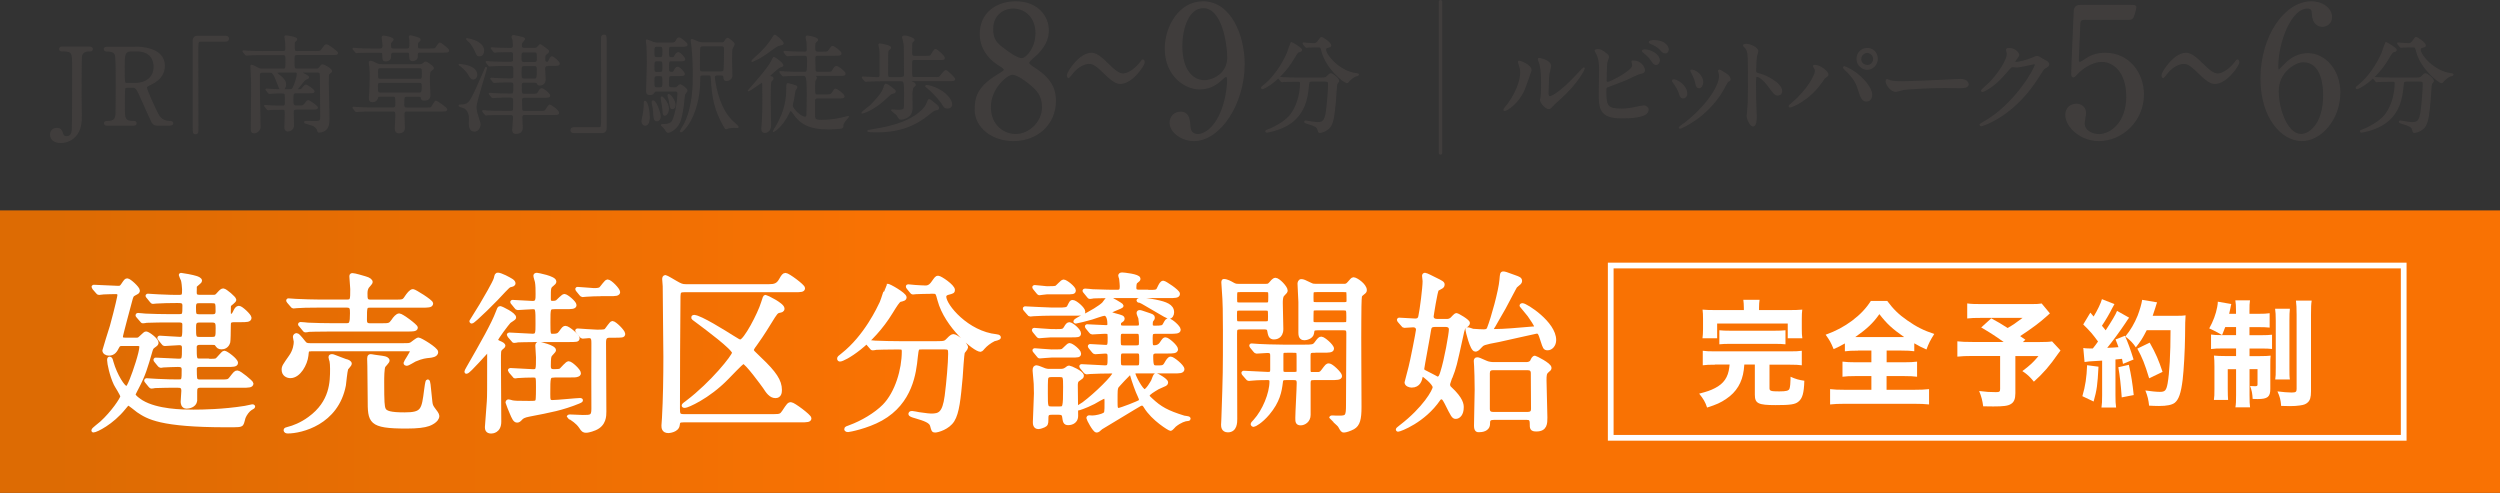 <?xml version="1.0" encoding="UTF-8"?><svg id="_レイヤー_2" xmlns="http://www.w3.org/2000/svg" width="375.39" height="74.01" xmlns:xlink="http://www.w3.org/1999/xlink" viewBox="0 0 375.39 74.01"><rect x="0" y="0" width="375.39" height="74.01" fill="#333333" stroke="none"/><defs><style>.cls-1{fill:url(#_名称未設定グラデーション_13);}.cls-2,.cls-3{fill:#fff;}.cls-4{stroke-miterlimit:10;stroke-width:.86px;}.cls-4,.cls-5{fill:none;}.cls-4,.cls-3{stroke:#fff;}.cls-5{stroke-width:.5px;}.cls-5,.cls-6{stroke:#403d3c;}.cls-5,.cls-6,.cls-3{stroke-linecap:round;stroke-linejoin:round;}.cls-6{fill:#403d3c;stroke-width:.19px;}.cls-3{stroke-width:.54px;}</style><linearGradient id="_名称未設定グラデーション_13" x1="0" y1="52.8" x2="375.39" y2="52.8" gradientUnits="userSpaceOnUse"><stop offset=".02" stop-color="#dd6b03"/><stop offset=".36" stop-color="#f97203"/><stop offset=".68" stop-color="#f97203"/><stop offset="1" stop-color="#f97203"/></linearGradient></defs><g id="_レイヤー_5"><rect class="cls-1" y="31.59" width="375.39" height="42.42"/></g><g id="_レイヤー_1-2"><path class="cls-6" d="M13.45,7.1c.16,0,.39,0,.39.27,0,.26-.22.26-.47.26-.2,0-1.03,0-1.16.83-.05.27-.05,5.15-.05,6.06,0,.4.03,2.35.03,2.8,0,.96-.02,2.22-.96,3.18-.58.59-1.35.88-2.1.88-.85,0-1.52-.38-1.52-1.15,0-.4.2-.93.92-.93.58,0,.67.26.89.86.11.29.27.38.56.38.72,0,.83-.58.89-.96.06-.48.06-8.27.06-9.48,0-2.25,0-2.48-1.65-2.48-.06,0-.31,0-.31-.26,0-.27.23-.27.39-.27h4.06Z"/><path class="cls-6" d="M20.33,7.1c.75,0,4.33.08,4.33,2.77,0,1.63-1.21,2.37-2.08,2.8-.55.27-.61.3-.61.48,0,.38,1.32,3.21,1.63,3.82.22.43.64,1.28,1.85,1.28.16,0,.47,0,.47.26,0,.22-.31.26-.39.26h-1.96c-.16,0-.47,0-.74-.46-.09-.16-1.21-2.64-1.38-3.04-.86-1.94-.97-2.19-1.52-2.19h-.86c-.11,0-.31.06-.36.19-.06.16-.06,2.27-.06,2.64,0,1.93,0,2.35,1.44,2.35.11,0,.33,0,.33.26s-.28.26-.45.26h-3.87c-.16,0-.39-.03-.39-.26,0-.26.22-.26.44-.26,1.08,0,1.24-.51,1.29-1.1.03-.54.03-4.94.03-5.69,0-.59,0-2.83-.13-3.23-.2-.59-.88-.59-1.24-.59-.09,0-.42,0-.42-.29,0-.24.28-.24.47-.24h4.2ZM19.76,7.62c-1.13,0-1.13.72-1.13,2.37,0,2.51,0,2.56.42,2.56h1.27c1.54,0,2.84-.86,2.84-2.53,0-1.12-.6-2.4-2.63-2.4h-.77Z"/><path class="cls-6" d="M33.85,5.47c.3,0,.44.1.44.34s-.13.35-.44.35h-3.75c-.42,0-.42.1-.42,2.02,0,1.79.02,9.74.02,11.37,0,.37-.08.51-.33.51-.34,0-.34-.11-.34-1.06V6.12c0-.45.25-.66.67-.66h4.15Z"/><path class="cls-6" d="M41.87,10.82c-.22,0-.36,0-.36.08s.12.18.27.29c1.08.83,1.08,1.2,1.08,1.5,0,.46-.25.8-.49.8-.31,0-.39-.26-.64-.91-.66-1.76-.8-1.76-1.3-1.76h-1c-.47,0-.5.22-.5.53v1.98c0,.82.11,5.34.11,5.74,0,.51-.53.86-.88.86-.41,0-.41-.35-.41-.54,0-.9.05-4.86.05-5.68,0-1.63,0-1.82-.08-3.18,0-.1-.03-.48-.03-.56,0-.06,0-.16.06-.16.16,0,.71.29,1,.45.25.14.42.14.67.14h3.07c.47,0,.47-.13.47-1.23,0-.72,0-.99-.44-.99h-3.2c-1.38,0-1.83.03-1.99.05-.05,0-.28.03-.33.03s-.08-.03-.14-.1l-.3-.37c-.06-.06-.06-.08-.06-.11,0-.02.02-.03.05-.03.11,0,.6.06.69.06.77.05,1.43.05,2.16.05h3.09c.45,0,.45-.32.45-.45,0-.29,0-.67-.03-.94-.02-.14-.11-.75-.11-.86,0-.1.09-.1.16-.1.02,0,1.57.18,1.57.46,0,.11-.05.16-.2.3-.16.14-.17.19-.17.42,0,1.06,0,1.17.45,1.17h2.73c.71,0,.78,0,.97-.27.49-.66.53-.74.71-.74.3,0,1.65,1.06,1.65,1.2,0,.22-.31.22-.85.22h-5.2c-.49,0-.49.19-.49.94,0,1.15,0,1.28.47,1.28h2.93c.23,0,.31-.03.45-.21.3-.38.33-.43.45-.43.22,0,1.33.62,1.33.91,0,.14-.05.18-.28.34-.16.1-.19.24-.19.53,0,.14-.02.82-.02.96.02.85.11,4.61.11,5.37,0,.67-.08,1.31-.56,1.66-.25.18-.64.3-.88.3-.16,0-.17-.02-.25-.32-.06-.27-.5-.62-.66-.67-.09-.02-1.16-.35-1.18-.37-.09-.03-.09-.11-.09-.13,0-.06.08-.08.14-.08.25,0,1.39.03,1.61.02.5-.03.67-.08.67-.75,0-.9-.05-4.89-.05-5.71,0-.86,0-1.01-.49-1.01h-2.08c-.11,0-.23,0-.23.08,0,.1.49.35.63.42.31.16.34.22.34.3,0,.13-.05.14-.39.3-.22.11-.3.21-1.05,1.17-.2.26-.24.29-.24.35,0,.03.03.08.14.08.42,0,.49-.05.56-.13.09-.08.47-.58.58-.58.2,0,1.24.72,1.24.91,0,.22-.31.22-.85.22h-1.86c-.47,0-.47.29-.47.9,0,1.01,0,1.14.77,1.12.71,0,.78,0,1-.26.38-.48.41-.54.55-.54.2,0,1.36.83,1.36,1.01,0,.22-.31.22-.85.22h-2.29c-.17,0-.5,0-.5.42,0,.32.05,1.76.05,2.05,0,.59-.52.82-.85.82-.06,0-.41-.02-.41-.54,0-.21.06-1.65.06-1.95,0-.64,0-.78-.44-.78-1.08,0-1.57.03-1.69.03-.06,0-.44.05-.47.05-.05,0-.08-.03-.14-.11l-.3-.37c-.06-.06-.06-.08-.06-.1,0-.03.02-.03.05-.03.11,0,.6.05.71.05.61.03,1.33.05,1.94.05.42,0,.42-.1.42-1.09,0-.93-.02-.93-.75-.93-.52,0-1.19.02-1.43.05-.05,0-.2.03-.24.03-.05,0-.08-.05-.14-.11l-.3-.37s-.06-.08-.06-.1c0-.03.02-.05.05-.05.11,0,.6.06.69.06.77.05,1.43.05,2.15.05h.6c.49,0,.52-.08.83-.85.16-.4.39-1.22.39-1.58,0-.27-.19-.27-.42-.27h-2.4Z"/><path class="cls-6" d="M57.09,14.42c-.34,0-.38.11-.45.35-.11.32-.38.48-.69.48-.38,0-.47-.16-.47-.62,0-.08.05-.46.05-.56.03-.38.08-1.85.08-2.77,0-.29,0-.74-.06-1.25-.02-.08-.08-.5-.08-.59,0-.14,0-.24.17-.24.2,0,.58.19.88.34.33.18.61.18.83.18h5.63c.24,0,.36-.02.58-.19.16-.14.28-.22.39-.22.06,0,1.1.61,1.1.9,0,.13-.05.14-.33.35-.2.14-.27.26-.27,1.63,0,.32.09,2.03.09,2.05,0,.75-.58.75-.86.75-.33,0-.34-.1-.39-.32-.05-.26-.36-.26-.44-.26h-1.74c-.5,0-.5.13-.5,1.25,0,.26,0,.56.45.56h2.98c.58,0,.69-.03.78-.13.11-.13.49-.91.66-.91.08,0,1.58.99,1.58,1.23,0,.22-.31.22-.85.22h-5.12c-.44,0-.45.19-.45.56,0,.32.06,2.03.06,2.05,0,.67-.74.67-.77.67-.56,0-.56-.48-.56-.66,0-.26.09-1.54.09-1.82,0-.62,0-.8-.45-.8h-3.18c-.38,0-1.44,0-1.99.05-.05,0-.27.03-.33.03-.05,0-.08-.03-.14-.1l-.3-.37q-.06-.08-.06-.11s.03-.03.05-.03c.11,0,.58.05.69.05.45.03,1.27.06,2.16.06h3.1c.45,0,.45-.24.45-.64,0-1.06,0-1.17-.45-1.17h-1.91ZM55.84,7.82c-1.38,0-1.83.03-1.97.03-.06.02-.3.05-.34.05s-.08-.05-.13-.11l-.31-.37c-.06-.06-.06-.08-.06-.1,0-.03.02-.05.05-.05.11,0,.6.06.71.06.77.05,1.41.05,2.15.05h1.07c.34,0,.53-.08.53-.59,0-.18-.14-1.09-.14-1.17,0-.18.17-.18.23-.18.09,0,1.38.22,1.38.51,0,.08-.3.38-.34.45-.08.13-.06.32-.06.37,0,.61.19.61.56.61h1.91c.49,0,.49-.24.49-.8,0-.46,0-.58-.02-.66,0-.03-.06-.35-.06-.37,0-.11.05-.16.16-.16.09,0,1,.27,1.14.32.09.03.27.1.27.26,0,.11-.05.14-.24.32-.14.13-.16.19-.16.53,0,.37.02.56.45.56h1.4c.64,0,.77-.02.83-.05.16-.1.56-.86.72-.86.09,0,1.29.91,1.29,1.1,0,.24-.31.24-.85.24h-3.37c-.25,0-.49,0-.49.37,0,.21,0,.51-.06.59-.11.18-.39.32-.63.32-.36,0-.41-.27-.41-.59,0-.61,0-.69-.47-.69h-1.9c-.22,0-.53,0-.53.42q0,.53-.11.64c-.16.16-.36.26-.58.26-.44,0-.44-.26-.44-.51,0-.69,0-.8-.5-.8h-1.16ZM62.9,14c.5,0,.52-.19.52-1.12,0-.38-.09-.54-.5-.54h-5.78c-.41,0-.5.16-.5.54,0,.93.02,1.12.52,1.12h5.75ZM57.14,10.15c-.47,0-.47.18-.47.8,0,.83,0,.98.47.98h5.83c.47,0,.47-.18.47-.8,0-.83,0-.98-.47-.98h-5.83Z"/><path class="cls-6" d="M71.05,11.85c-.25,0-.41-.24-.61-.59-.31-.51-.69-.93-1.19-1.33-.05-.03-.3-.19-.3-.21,0-.03.03-.03.05-.03.03,0,.49.06.58.08,1.41.21,1.99.82,1.99,1.44s-.5.64-.52.64ZM71.23,19.67c-.74,0-.74-.9-.74-1.1,0-.13.02-.7.02-.83,0-1.15-.72-1.52-.81-1.57-.11-.06-.74-.19-.74-.3,0-.08.08-.08.13-.08,1.22,0,1.44-.24,2.48-2.53,1.08-2.4,1.1-2.48,1.32-2.99.05-.13.06-.13.09-.13.06,0,.06.05.06.06,0,.22-1.58,5.07-1.58,5.82,0,.14.02.62.16,1.07.45,1.44.45,1.46.45,1.6,0,.37-.27.98-.83.98ZM72.01,8.36c-.33,0-.36-.1-.61-.67-.12-.27-.49-1.06-1.05-1.55-.05-.05-.28-.24-.28-.27,0-.05.05-.05.06-.05,0,0,.28.05.45.1.94.22,2.01.72,2.02,1.69,0,.14-.05.75-.6.75ZM82.26,9.83c-.16,0-.5,0-.5.45,0,.22.08,1.39.08,1.65,0,.56-.39.82-.8.82-.23,0-.27-.08-.36-.27-.08-.16-.28-.16-.41-.16h-1.57c-.16,0-.45,0-.45.46,0,1.25,0,1.39.49,1.39h1.25c.6,0,.67,0,.86-.3.23-.42.33-.53.49-.53.25,0,1.18.74,1.18,1.02,0,.22-.3.22-.83.22h-2.93c-.12,0-.47,0-.47.43,0,.13.03,1.09.03,1.28,0,.46.25.46.5.46h2.44c.36,0,.5,0,.67-.18.11-.1.45-.77.6-.77.19,0,1.33.8,1.33,1.15,0,.22-.3.22-.85.22h-4.22c-.42,0-.45.27-.45.48s.06,1.22.06,1.46c0,.26,0,.9-.91.9-.44,0-.49-.26-.49-.54,0-.11.13-1.5.13-1.79,0-.18,0-.5-.45-.5h-1.39c-.38,0-1.43,0-1.97.03-.05.02-.28.05-.33.05-.06,0-.08-.05-.14-.11l-.3-.37q-.08-.08-.08-.1s.05-.05.06-.05c.09,0,.58.05.69.06.45.02,1.25.05,2.15.05h1.32c.11,0,.34,0,.44-.24.02-.1.02-1.31.02-1.49,0-.24-.13-.45-.42-.45h-.44c-.38,0-1.43,0-1.97.05-.05,0-.28.03-.33.03-.06,0-.09-.03-.14-.1l-.31-.37q-.06-.08-.06-.11s.03-.03.06-.03c.09,0,.58.05.69.05.44.03,1.25.06,2.15.06h.36c.44,0,.44-.08.44-1.39,0-.13,0-.46-.42-.46-.75,0-1.47,0-2.1.03-.05.02-.42.05-.45.05-.05,0-.08-.03-.14-.1l-.3-.37q-.06-.08-.06-.11s.03-.03.05-.03c.09,0,.58.05.69.05.45.03,1.27.06,2.15.06.24,0,.5,0,.58-.27v-1.33c0-.21-.08-.46-.47-.46h-.88c-.38,0-1.44,0-1.99.05-.05,0-.27.03-.33.03-.05,0-.08-.03-.14-.11l-.3-.37q-.06-.08-.06-.1s.03-.05.05-.05c.11,0,.58.06.69.06.45.02,1.27.05,2.16.05h.78c.39,0,.44-.24.44-.27v-.91c0-.11,0-.45-.42-.45-.6,0-1.35,0-1.97.03-.06,0-.42.05-.45.05-.06,0-.09-.03-.14-.11l-.3-.37q-.08-.08-.08-.1s.03-.05.06-.05c.08,0,.47.05.56.05.53.03,1.54.06,2.05.06.39,0,.67,0,.67-.45,0-.11-.03-.66-.05-.8,0-.06-.16-.42-.16-.5,0-.03.02-.19.22-.19.14,0,1.22.26,1.33.29.28.08.3.16.3.22,0,.05-.2.3-.28.38-.19.22-.2.26-.2.61,0,.14,0,.43.49.43h1.47c.23,0,.42-.06.6-.29.09-.11.22-.27.28-.27.08,0,.53.34.89.61.31.22.34.26.34.37,0,.16-.14.26-.34.4-.16.11-.22.14-.22.93,0,.14.14.34.34.34.14,0,.24-.06.36-.32.22-.48.33-.51.41-.51.2,0,1.07.74,1.07,1.02,0,.22-.3.22-.83.22h-.83ZM78.7,7.77c-.49,0-.49.26-.49.82s0,.82.49.82h1.52c.49,0,.49-.26.49-.82s0-.82-.49-.82h-1.52ZM78.69,9.83c-.45,0-.47.21-.47,1.02s.02,1.04.47,1.04h1.52c.44,0,.49-.13.49-1.36,0-.45,0-.7-.45-.7h-1.55Z"/><path class="cls-6" d="M86.19,19.89c-.3,0-.44-.1-.44-.34s.13-.35.44-.35h3.75c.42,0,.42-.1.42-2.02,0-1.79-.02-9.74-.02-11.37,0-.37.08-.51.33-.51.33,0,.33.11.33,1.06v12.87c0,.45-.23.66-.66.66h-4.15Z"/><path class="cls-6" d="M97.48,17.39c0,.34,0,1.39-.6,1.39-.27,0-.47-.26-.47-.58,0-.14.16-.83.17-.9.09-.45.17-1.01.17-1.36,0-.67,0-.72.09-.72.02,0,.06.02.09.03.23.14.53,1.2.53,2.13ZM101.17,13.21c.36,0,.39,0,.56-.16.2-.19.31-.3.41-.3.17,0,.99.58.99.85,0,.1-.03.13-.3.48-.05.06-.09.18-.12.54-.02.21-.13,1.81-.52,3.25-.38,1.41-1.55,1.97-1.86,1.97-.14,0-.2-.03-.42-.42-.09-.14-.24-.3-.31-.37-.03-.03-.27-.21-.27-.27s.17-.06.31-.06c1.1,0,1.32-.46,1.4-.64.49-1.02.78-3.26.78-4.05,0-.38-.27-.38-.49-.38h-2.76c-.13,0-.25.03-.33.14-.22.3-.27.38-.64.38s-.49-.13-.49-.5c0-.26.11-3.61.11-4.16,0-.62-.02-2.08-.06-2.65-.02-.1-.09-.64-.09-.75,0-.06,0-.1.05-.1.08,0,.8.3.96.37.22.08.44.11.67.11h1.75c.64,0,.83,0,.99-.27.22-.4.3-.51.5-.51.17,0,1.16.75,1.16.99,0,.22-.33.22-.85.22h-1.46c-.49,0-.49.11-.49.96,0,.56.03.8.44.8.33,0,.42,0,.55-.26.11-.19.28-.51.52-.51.22,0,.94.77.94.98,0,.22-.27.22-.72.22h-1.27c-.45,0-.45.08-.45,1.34,0,.43.35.43.45.43.24,0,.33,0,.45-.26.08-.18.23-.51.49-.51s.99.77.99.99-.31.22-.83.22h-1.07c-.49,0-.49.13-.49,1.42,0,.42.24.45.47.45h.34ZM99.11,17.46c0,.51-.27.67-.45.67-.39,0-.45-.42-.47-1.01-.02-.45-.08-.93-.19-1.42-.03-.11-.05-.27-.05-.38,0-.14.06-.18.16-.14.45.18,1,1.77,1,2.29ZM99.11,8.68c.45,0,.45-.26.45-.86,0-.69,0-.9-.47-.9h-.45c-.47,0-.47.22-.47.88s0,.88.47.88h.47ZM99.11,10.9c.45,0,.45-.24.45-.88,0-.69,0-.91-.45-.91h-.47c-.47,0-.47.22-.47.91,0,.64,0,.88.45.88h.49ZM99.06,13.21c.5,0,.5-.21.5-.93s0-.94-.45-.94h-.44c-.5,0-.5.21-.5.93s0,.94.49.94h.41ZM99.83,17.28c-.23,0-.23-.21-.27-.8-.02-.29-.08-.74-.17-1.15-.03-.11-.09-.51-.09-.58,0-.08,0-.18.06-.18.16,0,.99.91.99,1.74,0,.66-.34.96-.52.96ZM101.35,15.76c0,.29-.14.53-.36.53-.28,0-.3-.1-.44-1.04-.03-.22-.09-.46-.2-.74-.02-.06-.03-.11-.03-.18,0-.08.03-.13.11-.11.23.03.92.88.92,1.54ZM108.37,6.46c.24,0,.33-.05.42-.18.22-.34.34-.51.47-.51.14,0,.96.66.96.86,0,.11-.3.61-.34.74-.05.19-.05,1.58-.05,1.87,0,.3.05,1.79.05,2.13,0,.42-.42.7-.78.7-.33,0-.34-.16-.39-.51-.02-.19-.03-.32-.42-.32h-.61c-.11,0-.44,0-.44.4,0,.08.02.16.03.26.22,1.47.78,4.38,2.59,6.22.16.14.96.86.96.93s-.09.08-.16.08-.31-.03-.38-.03c-.16,0-.52.02-.86.08-.06.02-.36.14-.39.14-.08,0-.17-.18-.22-.24-1.52-2.59-1.82-4.56-1.97-7.18-.05-.64-.08-.66-.45-.66h-.88c-.47,0-.47.1-.47.98,0,2.16-.61,4.86-1.85,6.6-.12.19-.75.96-.92.96-.06,0-.09-.05-.09-.08,0-.06.49-.85.58-1.01,1.36-2.61,1.36-6.03,1.36-7.28,0-.83-.02-3.09-.22-4.64-.02-.1-.09-.54-.09-.66,0-.05,0-.16.06-.16.16,0,.85.34.96.37.09.03.34.13.64.13h2.93ZM105.44,6.87c-.17,0-.34.13-.38.24-.06.18-.06,2.83-.06,3.15s.03.56.47.56h2.82c.11,0,.31,0,.41-.18.11-.18.11-2.91.11-3.17,0-.45-.06-.61-.49-.61h-2.88Z"/><path class="cls-6" d="M114.53,12.5s-.02-.19-.11-.19c-.05,0-1.9,1.31-2.02,1.31-.02,0-.03-.02-.03-.03s.63-.69.71-.78c.2-.22,2.38-2.67,2.88-3.76.09-.19.19-.42.25-.42.05,0,1.32.8,1.32,1.2,0,.08-.05.1-.42.22-.2.06-1.55,1.22-1.55,1.34,0,.08.06.11.13.13.27.06.36.1.36.27,0,.03,0,.08-.03.11-.03.06-.27.3-.3.37-.08.18-.09,1.94-.09,2.29-.02.61.06,3.6.06,4.27,0,.91-.69,1.04-.83,1.04-.45,0-.45-.42-.45-.56,0-.13.06-.94.08-1.07.08-1.2.08-1.82.08-3.57,0-1.01-.02-1.97-.02-2.17ZM117.57,6.52c0,.13-.06.14-.5.24-.25.05-.47.16-.8.4-1.54,1.12-2.01,1.46-3.1,1.95-.17.08-.19.1-.22.1-.02,0-.05,0-.05-.05s.92-.88,1.07-1.01c.86-.83,1.55-1.6,2.12-2.56.13-.21.16-.27.25-.27.19,0,1.24.94,1.24,1.2ZM119.92,11.3c-.36,0-1.43,0-1.97.05-.06,0-.28.03-.34.03-.05,0-.08-.03-.13-.1l-.31-.37q-.06-.08-.06-.11s.02-.03.06-.03c.11,0,.6.05.69.05.72.03,1.41.06,2.15.06h.8c.42,0,.47-.08.47-1.76,0-.83-.08-.85-.74-.85-.36,0-1.43,0-1.97.05-.06,0-.28.03-.33.03-.06,0-.09-.03-.14-.1l-.31-.37c-.05-.08-.06-.08-.06-.11,0-.02.02-.03.06-.03.06,0,.83.06.99.06,1.14.05,1.18.05,2.01.05.14,0,.45,0,.45-.43,0-.35-.05-1.06-.06-1.23-.02-.1-.12-.5-.12-.58,0-.14.09-.18.2-.18.02,0,1.49.22,1.49.56,0,.08-.02.1-.3.34-.09.08-.13.19-.13.72s0,.8.52.8h.67c.72,0,.81,0,1.03-.35.31-.46.34-.51.49-.51.19,0,1.24.75,1.24,1.04,0,.24-.3.24-.85.24h-2.59c-.42,0-.5.13-.5.64,0,.19.03,1.06.03,1.23,0,.51,0,.74.5.74h1.24c.72,0,.8,0,.97-.32.25-.43.36-.56.52-.56.25,0,1.29.78,1.29,1.06,0,.24-.28.24-.83.24h-3.67c-.09,0-.14,0-.14.06,0,.05.05.08.14.11.06.03.19.11.19.22,0,.08-.17.34-.19.38-.05.14-.08.27-.08.78,0,1.39,0,1.42.47,1.42h1.21c.72,0,.8,0,1.03-.35.3-.46.33-.51.47-.51.19,0,1.24.77,1.24,1.06,0,.22-.28.22-.85.22h-3.09c-.45,0-.49.21-.49.53v2.09c0,.61.14.78,1,.78,1.66,0,2.82-.27,3.45-.43.09-.02.56-.16.6-.16.02,0,.05,0,.05.03s-.24.27-.28.32c-.53.61-.56.83-.56.98,0,.18,0,.29-.17.37-.2.06-1.3.14-1.93.14-2.98,0-4.29-.8-5.39-2.46-.06-.08-.22-.3-.33-.3-.09,0-.17.1-.3.37-.64,1.31-1.24,1.92-1.49,2.17-.31.3-.74.62-.78.62-.02,0-.02-.02-.02-.03,0-.05.34-.58.41-.69.74-1.3,1.61-3.07,1.61-5.61,0-.78,0-.83.17-.83.02,0,.56.14.74.19.52.16.56.18.56.32,0,.1-.25.42-.27.48-.06.19-.17,1.06-.2,1.23-.03.13-.22.94-.22,1.01,0,.59,1.33,1.81,1.93,1.81.09,0,.27-.02.31-.3.02-.14.06-2.81.06-3.02,0-.59,0-2.21-.14-2.64-.13-.37-.3-.37-.55-.37h-.63Z"/><path class="cls-6" d="M134.4,13.73c0,.13-.06.19-.33.24-.28.05-.45.22-.64.4-.91.86-1.88,1.73-3.27,2.35-.11.05-.61.24-.67.24-.03,0-.06,0-.06-.03,0-.08,1.21-.98,1.35-1.12,1.46-1.55,1.77-1.97,2.07-2.97.02-.03.08-.19.17-.19.05,0,.3.11.72.43.61.45.67.51.67.66ZM135.37,11.64c.42,0,.47-.18.47-.51,0-.9-.02-1.82-.02-2.73,0-.99,0-1.58-.09-2.06-.02-.13-.19-.69-.19-.75,0-.14.2-.16.27-.16.5,0,1.43.34,1.43.58,0,.06-.28.3-.31.37-.06.14-.06.29-.06,1.54,0,.29,0,.56.49.56h1.63c.6,0,.71-.03.8-.14.09-.11.5-.9.67-.9.22,0,1.32.99,1.32,1.26,0,.21-.09.21-.85.21h-3.57c-.49,0-.49.26-.49.5v1.73c0,.51.17.53.5.53h2.87c.19,0,.69,0,.81-.06.17-.1.74-.99.96-.99.23,0,1.32,1.09,1.32,1.25,0,.22-.28.22-.83.22h-5.74s-.12.02-.12.08c0,.03.05.05.36.19.25.11.38.19.41.37.02.08-.02.11-.22.27-.27.19-.28.96-.28,1.31,0,.1.03,1.62.03,1.81,0,.85-.31,1.22-.72,1.46-.31.18-.66.29-.92.29-.06,0-.14-.02-.22-.05-.09-.05-.33-.54-.41-.62-.11-.11-.78-.59-.78-.61,0-.05.06-.06.09-.06.05,0,.74.05.88.05.89,0,.96-.18.97-.7,0-.46.02-1.12.02-1.6,0-2.05-.06-2.17-.56-2.17h-2.99c-.28,0-1.44.02-1.97.05-.05,0-.28.03-.34.03-.05,0-.08-.03-.13-.1l-.31-.37q-.06-.08-.06-.11s.03-.03.06-.03c.31,0,1.85.11,2.21.11s.41-.21.41-.53v-2.29c0-.45,0-1.25-.06-1.65-.02-.06-.12-.43-.12-.51s.05-.1.11-.1c.02,0,1.6.24,1.6.53,0,.03,0,.08-.02.11-.05.05-.3.26-.33.32-.09.19-.09.53-.09,3.5,0,.48.06.61.47.61h1.69ZM140.9,16.21c0,.19-.06.21-.44.29-.27.05-.36.13-1.22.82-3.07,2.46-6.38,2.46-7.8,2.46-.17,0-1.14,0-1.14-.13,0-.03.38-.1.61-.13,3.9-.62,6.05-1.47,7.66-3.04.17-.18.5-.5.78-1.28.06-.19.08-.22.19-.22.09,0,.16.06.72.51.52.42.64.54.64.72ZM142.88,15.67c0,.35-.25.54-.58.54-.44,0-.56-.21-.89-.77-.05-.08-.99-1.34-2.12-2.25-.23-.19-.27-.21-.27-.27s.13-.06.16-.06c.25,0,.94.21,1.27.35,1.57.69,2.43,1.77,2.43,2.46Z"/><path class="cls-6" d="M149.76,11.3c.96-.6,1.06-.65,1.06-.84,0-.14-.16-.3-.77-.68-.77-.46-2.84-1.93-2.84-4.69,0-3.2,2.55-4.8,5.32-4.8,3.35,0,4.89,2.3,4.86,4.28,0,1.08-.35,2.17-1.65,3.52-.19.19-1.3,1.03-1.3,1.33,0,.22.21.38,1.12.98,2.45,1.63,2.9,3.23,2.9,4.75,0,3.52-2.76,5.94-6.27,5.94-3.19,0-5.74-1.98-5.74-4.64,0-1.74.35-3.36,3.32-5.15ZM154.62,12.57c-.29-.24-1.75-1.44-2.63-1.44-.74,0-3.3,2.03-3.3,4.94s2.15,4.15,3.8,4.15c2.13,0,4.07-1.9,4.07-4.12,0-1.74-.82-2.66-1.94-3.52ZM150.5,7.18c1.01.81,2.31,1.65,2.9,1.65.77,0,2.18-1.65,2.18-3.82,0-2.49-1.65-3.82-3.43-3.82-1.62,0-3.11,1.11-3.11,3.15,0,1.41.37,1.98,1.46,2.85Z"/><path class="cls-6" d="M166.39,9.64c.92.95,1.64,1.49,2.25,1.49.77,0,1.93-.79,2.74-1.9.12-.16.16-.22.22-.22.15,0,.19.24.19.35,0,.46-1.83,3.15-3.57,3.15-.31,0-.9-.03-2.43-1.57-1.44-1.46-1.93-1.44-2.27-1.44-.61,0-1.67.41-2.56,1.55-.07.08-.45.6-.48.6-.12,0-.18-.19-.18-.35,0-.49,1.83-3.28,3.57-3.28.41,0,1.04.11,2.51,1.63Z"/><path class="cls-6" d="M174.99,7.31c0-3.36,2.15-7.02,5.64-7.02,4.17,0,6.17,5.1,6.17,9.33,0,5.91-3.59,11.47-7.55,11.47-1.73,0-3.54-1.22-3.54-2.68,0-.84.66-1.55,1.54-1.55,1.25,0,1.36,1.19,1.41,2.14.03.3.08,1.22,1.22,1.22.48,0,2.13-.3,3.43-3.25.64-1.44,1.04-3.5,1.04-4.99,0-.16-.03-.52-.24-.52-.16,0-.4.22-.48.3-1.36,1.3-2.39,1.57-3.56,1.57-2.1,0-5.08-1.98-5.08-6.02ZM184.37,8.59c0-1.95-.77-7.46-3.69-7.46-2.21,0-3.24,3.01-3.24,5.83,0,3.55,1.62,5.18,3.43,5.18,1.04,0,3.51-.87,3.51-3.55Z"/><path class="cls-6" d="M195.41,7.5c0,.16-.11.19-.44.27-.16.05-.44.51-.78,1.09-1.82,3.05-4.31,4.43-4.65,4.43-.06,0-.09-.03-.09-.1,0-.1.03-.11.33-.35,2.12-1.69,3.31-4.35,3.53-4.83.11-.24.52-1.6.53-1.6.11-.05,1.58.82,1.58,1.09ZM196.93,12.17c-.41,0-.41.03-.5.88-.14,1.41-.44,4.17-3.17,5.73-1.28.74-2.91,1.04-2.99,1.04-.05,0-.19,0-.19-.11,0-.08.08-.11.36-.21,1.08-.4,2.33-1.15,3.09-1.93,1.16-1.2,1.77-3.37,1.77-5.04,0-.35-.16-.35-.39-.35h-.47c-.58,0-1.33.02-1.61.03-.06.02-.28.05-.33.05-.06,0-.09-.05-.14-.11l-.31-.37c-.05-.06-.06-.08-.06-.1,0-.03.02-.05.06-.05.11,0,.58.06.69.06.77.03,1.41.05,2.15.05h3.43c.71,0,.78-.03,1.03-.3.23-.26.38-.35.49-.35.25,0,1.16.74,1.16,1.07,0,.08-.25.37-.28.43-.08.16-.17,1.98-.2,2.35-.17,1.94-.3,3.25-.74,3.97-.42.69-1.36.96-1.6.96-.17,0-.17-.05-.3-.5-.09-.37-.63-.58-1.44-.82-.34-.1-.52-.16-.52-.26s.14-.1.17-.1c.11,0,.53.1.61.11.83.11.92.13,1.11.13.75,0,1.18-.14,1.39-1.79.16-1.23.31-3.09.31-3.9,0-.43-.03-.58-.47-.58h-2.12ZM197.72,7.02c-.39,0-.92.02-1.25.03-.05,0-.27.03-.31.03s-.06-.02-.13-.1l-.3-.37s-.05-.08-.05-.11c0-.02.02-.03.05-.03.09,0,.55.06.64.06.17.02.83.05.94.05.36,0,.56-.27.66-.42.31-.45.35-.5.47-.5.2,0,1.36.8,1.36,1.15,0,.16-.05.18-.47.29-.08.02-.31.1-.31.34,0,.83,2.07,3.37,4.72,3.65.05,0,.23.03.23.13,0,.08-.41.18-.47.19-.41.21-.75.5-.96.74-.03.05-.2.24-.25.24-.53,0-3.12-2.21-3.75-4.62-.17-.69-.2-.75-.56-.75h-.27Z"/><path class="cls-6" d="M228.81,13.53c-.94,2.08-2.59,3.04-2.9,3.04-.06,0-.08-.05-.08-.08,0-.13.5-.69.63-.85,1.72-2.42,1.9-4.16,1.9-4.69,0-.42-.02-.59-.27-1.38-.03-.11-.06-.21-.06-.29,0-.05.02-.08.08-.08.11,0,1.77.54,1.77,1.36,0,.05-.8,2.35-1.07,2.96ZM231.35,15.01c0-.08.08-.5.09-.58.05-.3.06-1.57.06-1.97,0-1.95-.19-2.61-.3-3.01-.03-.08-.2-.5-.2-.58,0-.06.06-.08.09-.08.08,0,1.72.29,1.72,1.12,0,.19-.22,1.02-.25,1.2-.06.43-.13,2.37-.13,2.89,0,.21.02.53.3.53.47,0,1.91-1.06,3.42-2.61.27-.27,1.6-1.71,1.66-1.71.03,0,.06.03.06.06,0,.13-.91,2.11-3.65,4.57-.81.72-.97.88-1.08,1.02-.27.3-.41.42-.52.43-.45.08-1.29-.86-1.29-1.31Z"/><path class="cls-6" d="M241.24,8.12c.11.08.27.27.27.42s-.25.77-.27.91c-.06.56-.09,1.98-.09,2.65,0,.1.03.29.3.29.31,0,3.73-1.7,3.73-2.56,0-.1-.11-.54-.11-.59,0-.06.11-.06.22-.06,1.07,0,1.61.94,1.61,1.34,0,.37-.23.42-.69.51-.36.08-1.77.8-2.07.93-.44.19-2.76,1.04-2.84,1.09-.19.13-.19.21-.19.82,0,2.1.3,2.53,2.35,2.53.66,0,1.29-.06,2.29-.29.2-.05.89-.19,1.08-.19.33,0,.63.26.63.56,0,1.2-3.01,1.2-3.98,1.2-3.24,0-3.32-1.42-3.32-3.69,0-.58.05-3.09.05-3.61,0-1.31-.23-1.9-.41-2.24-.23-.45-.27-.5-.27-.53,0-.1.22-.14.36-.14.45,0,.67.11,1.35.67ZM249.15,9.06c0,.19-.17.61-.47.61-.24,0-.38-.14-.8-.75-.17-.24-.3-.43-1.03-1.04-.06-.05-.22-.18-.22-.24,0-.08.14-.13.28-.13,1.21,0,2.24.88,2.24,1.55ZM250.47,7.45c0,.21-.12.48-.39.48-.33,0-.52-.21-.83-.58-.27-.3-.96-.7-1.39-.85-.16-.05-.2-.13-.2-.18,0-.13.39-.21.58-.21,1.93,0,2.24,1.04,2.24,1.33Z"/><path class="cls-6" d="M253.26,14.08c0,.45-.36.61-.53.61-.34,0-.45-.37-.56-.72-.14-.45-.49-1.07-.91-1.62-.08-.11-.11-.16-.11-.21,0-.1.09-.14.2-.14.38,0,1.91.8,1.91,2.08ZM258.1,10.79s-.03-.1-.03-.14c0-.08.06-.11.11-.11.13,0,.6.34.71.4.25.13.88.51.88.98,0,.13-.06.14-.33.3-.12.08-.67,1.17-.8,1.38-2.4,4.06-6.25,5.64-6.38,5.64-.05,0-.09-.05-.09-.1,0-.08.74-.56.88-.67,3.34-2.61,5.17-5.61,5.17-6.99,0-.32-.03-.5-.11-.69ZM255.65,12.34c0,.46-.25.82-.53.82-.34,0-.42-.4-.47-.67-.11-.51-.16-.66-.58-1.52-.03-.06-.17-.29-.17-.35,0-.05.08-.1.16-.08.74.11,1.6.91,1.6,1.81Z"/><path class="cls-6" d="M262.24,6.68c.56,0,1.69.51,1.69,1.02,0,.11-.16.58-.19.67-.08.4-.14,1.82-.14,2.22,0,.35.06.4.52.51.96.22,3.39,1.39,3.39,2.59,0,.53-.49.56-.56.56-.39,0-.44-.06-1.49-1.46-.44-.59-1.18-1.34-1.66-1.34-.16,0-.22,0-.22,1.18,0,1.69.02,2.54.08,3.98.02.18.03.58.03.82,0,.4,0,1.46-.45,1.46s-.88-1.09-.88-1.5c0-.06.06-.4.06-.46.11-1.33.14-1.74.14-3.71,0-4.57,0-5.08-.19-5.6-.13-.34-.28-.5-.53-.74l-.03-.06c.02-.14.42-.14.44-.14Z"/><path class="cls-6" d="M272.44,10.15c-.09-.14-.11-.18-.11-.22,0-.08.06-.1.14-.1.83,0,1.99.94,1.99,1.36,0,.14-.08.19-.28.34-.24.14-.33.3-.64.75-1.9,2.77-4.53,3.77-4.75,3.77-.09,0-.13-.08-.13-.11,0-.06.05-.11.44-.43,2.41-2.05,3.51-4.25,3.51-4.83,0-.26-.08-.38-.17-.53ZM276.94,10.04c.08,0,.78.29,1.57.83,1.11.78,2.52,2.29,2.52,3.36,0,.24-.11.93-.78.93-.56,0-.83-.58-1.08-1.41-.34-1.12-.55-1.66-1.63-2.85-.11-.11-.71-.67-.71-.72,0-.08.03-.14.11-.14ZM281.87,8.82c0,.85-.69,1.57-1.49,1.57-.72,0-1.52-.61-1.52-1.55,0-.82.6-1.54,1.52-1.54,1.14,0,1.49.98,1.49,1.52ZM279.38,8.87c0,.67.58.98,1.02.98.67,0,.96-.61.96-.99,0-.61-.56-1.01-1-1.01-.36,0-.97.32-.97,1.02Z"/><path class="cls-6" d="M294.08,11.97c.09,0,.27-.02.34-.02.96,0,1.1.59,1.1.7,0,.45-.64.5-1.3.5-.36,0-1.93-.03-2.24-.03-2.16,0-5.75.21-6.13.29-.19.03-1.03.29-1.22.29-.67,0-1.4-.99-1.4-1.54,0-.1.05-.19.13-.19s.45.18.53.19c.27.08.91.14,1.91.14.52,0,5.99-.21,8.27-.34Z"/><path class="cls-6" d="M301.31,7.46c0-.16.22-.16.34-.16,1.1,0,1.46.83,1.46.9,0,.19-.16.4-.47.8-.08.11-.13.18-.13.26,0,.13.19.13.25.13.16,0,1.32-.18,2.38-.64.19-.08.56-.26.74-.26.14,0,.22.05.86.43.09.05.5.27.58.32.17.11.3.27.3.4,0,.22-.11.29-.63.61-.17.11-.23.21-.78,1.07-.8,1.28-2.49,3.9-5.61,6.01-1.72,1.15-3.02,1.54-3.12,1.54-.08,0-.14-.06-.14-.14,0-.06.05-.1.53-.37,4.78-2.69,7.76-8.14,7.76-8.64,0-.14-.13-.18-.17-.18-.03,0-2.19.5-2.57.5-.09,0-.52-.05-.61-.05-.3,0-.33.03-.99.8-.96,1.09-1.35,1.5-2.13,2.08-.64.48-1.32.85-1.5.85-.08,0-.11-.05-.11-.1,0-.11,1.05-1.01,1.24-1.2,1.27-1.3,2.76-3.5,2.63-4.46-.02-.08-.11-.43-.11-.5Z"/><path class="cls-6" d="M313.19,2.87c-.9,0-.9.24-.93,1.08-.03.41-.21,4.99-.21,5.02,0,.22.05.41.24.41.16,0,.24-.05,1.04-.57.77-.52,1.7-.79,2.79-.79,3.48,0,5.71,2.9,5.71,6.16,0,4.01-3.27,6.91-6.65,6.91-2.82,0-4.97-2.11-4.97-3.85,0-.9.61-1.57,1.57-1.57.77,0,1.36.49,1.36,1.33,0,.22-.21,1.27-.21,1.52,0,1.17,1.28,1.71,2.21,1.71,1.94,0,4.23-1.93,4.23-5.72s-2.05-5.31-3.75-5.31-3.22,1.36-3.46,1.57c-.13.11-.64.76-.82.76-.21,0-.24-.19-.24-.43,0-1.08.32-7.81.37-9.27,0-.35.05-1,.85-1h7.6c.53,0,.77,0,.77.27,0,.16-.21.98-.37,1.38s-.43.41-.77.41h-6.35Z"/><path class="cls-6" d="M330.75,9.64c.92.95,1.64,1.49,2.25,1.49.77,0,1.93-.79,2.74-1.9.12-.16.16-.22.22-.22.15,0,.19.24.19.35,0,.46-1.83,3.15-3.57,3.15-.31,0-.9-.03-2.43-1.57-1.44-1.46-1.93-1.44-2.27-1.44-.61,0-1.67.41-2.56,1.55-.07.08-.45.6-.48.6-.12,0-.18-.19-.18-.35,0-.49,1.83-3.28,3.57-3.28.41,0,1.04.11,2.51,1.63Z"/><path class="cls-6" d="M351.32,13.93c0,3.88-2.76,7.16-5.69,7.16s-6.11-3.33-6.11-9.3c0-6.32,3.56-11.5,7.58-11.5,1.62,0,2.98,1,2.98,2.28,0,.95-.77,1.36-1.38,1.36-.48,0-1.41-.3-1.46-1.82-.03-.54-.08-.92-.77-.92-2.55,0-4.47,5.21-4.47,8.81,0,.11,0,.54.19.54.08,0,.13-.08.66-.62.58-.62,1.75-1.84,3.72-1.84,2.47,0,4.76,2.39,4.76,5.86ZM342.07,13.68c0,2.79,1.36,6.53,3.46,6.53,1.22,0,3.4-1.49,3.4-5.94,0-1.36-.24-5.02-3.11-5.02-1.12,0-3.75,1.46-3.75,4.42Z"/><path class="cls-6" d="M359.78,7.5c0,.16-.11.19-.44.27-.16.05-.44.51-.78,1.09-1.82,3.05-4.31,4.43-4.65,4.43-.06,0-.09-.03-.09-.1,0-.1.03-.11.33-.35,2.12-1.69,3.31-4.35,3.53-4.83.11-.24.52-1.6.53-1.6.11-.05,1.58.82,1.58,1.09ZM361.3,12.17c-.41,0-.41.03-.5.88-.14,1.41-.44,4.17-3.17,5.73-1.28.74-2.91,1.04-2.99,1.04-.05,0-.19,0-.19-.11,0-.08.08-.11.36-.21,1.08-.4,2.33-1.15,3.09-1.93,1.16-1.2,1.77-3.37,1.77-5.04,0-.35-.16-.35-.39-.35h-.47c-.58,0-1.33.02-1.61.03-.06.02-.28.05-.33.05-.06,0-.09-.05-.14-.11l-.31-.37c-.05-.06-.06-.08-.06-.1,0-.03.02-.05.06-.05.11,0,.58.06.69.06.77.03,1.41.05,2.15.05h3.43c.71,0,.78-.03,1.03-.3.23-.26.38-.35.49-.35.25,0,1.16.74,1.16,1.07,0,.08-.25.37-.28.43-.08.16-.17,1.98-.2,2.35-.17,1.94-.3,3.25-.74,3.97-.42.69-1.36.96-1.6.96-.17,0-.17-.05-.3-.5-.09-.37-.63-.58-1.44-.82-.34-.1-.52-.16-.52-.26s.14-.1.17-.1c.11,0,.53.1.61.11.83.11.92.13,1.11.13.75,0,1.18-.14,1.39-1.79.16-1.23.31-3.09.31-3.9,0-.43-.03-.58-.47-.58h-2.12ZM362.08,7.02c-.39,0-.92.02-1.25.03-.05,0-.27.03-.31.03s-.06-.02-.13-.1l-.3-.37s-.05-.08-.05-.11c0-.02.02-.03.05-.03.09,0,.55.06.64.06.17.02.83.05.94.05.36,0,.56-.27.66-.42.31-.45.35-.5.47-.5.2,0,1.36.8,1.36,1.15,0,.16-.05.18-.47.29-.08.02-.31.1-.31.34,0,.83,2.07,3.37,4.72,3.65.05,0,.23.03.23.13,0,.08-.41.18-.47.19-.41.21-.75.5-.96.74-.03.05-.2.24-.25.24-.53,0-3.12-2.21-3.75-4.62-.17-.69-.2-.75-.56-.75h-.27Z"/><line class="cls-5" x1="216.3" y1=".25" x2="216.3" y2="22.98"/></g><g id="_レイヤー_2-2"><path class="cls-3" d="M20.37,50.98c.39,0,.49-.03.75-.29.62-.57.67-.65.83-.65.26,0,1.58.93,1.58,1.43,0,.16-.03.21-.47.52-.29.18-.36.47-.42.65-.73,2.52-1.04,3.63-2.08,5.6-.05.1-.47.88-.47.99,0,.34.86.91,1.19,1.12,2.31,1.37,6.02,1.43,7.76,1.43,1.3,0,4.54-.05,7.76-.57.23-.05.99-.23,1.06-.23.1,0,.18,0,.18.08,0,.05-.05.08-.44.31-.34.21-.78.78-.99,1.3-.05.13-.21.88-.31.99-.21.23-.42.23-2.26.23-9.99,0-11.83-1.22-13.31-2.21-.23-.16-1.3-1.06-1.45-1.06s-.31.21-.67.65c-1.79,2.23-4.18,3.4-4.59,3.4-.03,0-.03-.03-.03-.05,0-.16,1.06-.93,1.25-1.12,1.66-1.5,3.09-3.63,3.09-3.97,0-.31-.86-1.58-.99-1.87-.62-1.3-.99-3.11-.99-3.61,0-.08,0-.23.1-.23.16,0,.21.13.31.54.6,2.1,1.79,3.86,2.18,3.86.29,0,.42-.31.8-1.22.47-1.14,1.45-4.07,1.45-4.9,0-.36-.18-.42-.65-.42h-2.02c-.49,0-.67,0-.86.36-.31.6-.57,1.09-1.32,1.09-.36,0-.7-.21-.7-.52,0-.1.96-3.06,1.12-3.61.8-2.93,1.14-4.54,1.14-4.69,0-.31-.23-.42-.47-.42-.62,0-1.25.03-1.87.05-.1,0-.6.08-.7.08s-.16-.05-.23-.16l-.52-.6c-.08-.13-.1-.16-.1-.18,0-.05.05-.05.1-.05.49,0,3.03.16,3.61.16.36,0,.47-.05.7-.39.44-.65.49-.73.7-.73.29,0,1.61,1.19,1.61,1.56,0,.21-.05.23-.54.49-.39.21-.42.29-.65,1.17-.26.96-1.35,5.03-1.35,5.21,0,.47.29.47.67.47h1.48ZM31.26,54.15c.73,0,1.06,0,1.25-.1.23-.1.96-1.12,1.17-1.12.29,0,1.79,1.12,1.79,1.56,0,.34-.54.34-1.37.34h-4.2c-.36,0-.62.18-.62.57,0,.29,0,1.4.1,1.56.08.16.29.29.52.29h3.11c1.19,0,1.32,0,1.66-.44.65-.83.7-.91.99-.91.31,0,2.13,1.48,2.13,1.69,0,.36-.52.36-1.37.36h-6.33c-.73,0-.75.42-.75.91v1.3c-.1.8-1.04.93-1.32.93-.62,0-.62-.65-.62-.78,0-.26.1-1.4.1-1.63,0-.73-.44-.73-.93-.73-.6,0-2.39,0-3.29.05-.08.03-.47.08-.54.08s-.13-.08-.23-.18l-.49-.6c-.1-.1-.1-.13-.1-.16,0-.05.03-.08.08-.08.1,0,1.38.1,1.63.1,1.84.08,2.1.08,3.22.08.7,0,.7-.18.7-1.76,0-.6-.42-.65-.83-.65-.52,0-1.76.05-2.23.08-.05.03-.31.05-.36.05-.08,0-.13-.05-.23-.16l-.49-.6c-.08-.08-.1-.13-.1-.18s.03-.05.08-.05c.54,0,2.93.16,3.42.16.78,0,.78-.18.78-1.87,0-.21,0-.7-.65-.7-.31,0-2.02.13-2.23.13-.08,0-.13-.05-.23-.18l-.49-.6c-.1-.1-.1-.13-.1-.16,0-.05.03-.08.08-.08.29,0,2.54.18,3.03.18.65,0,.65-.23.65-2.13,0-.57-.52-.57-.8-.57h-1.56c-.6,0-2.36,0-3.27.05-.1.03-.47.08-.57.08-.08,0-.13-.08-.21-.18l-.52-.6c-.1-.1-.1-.13-.1-.16,0-.05.03-.08.1-.08.18,0,.99.1,1.14.1,1.19.05,2.33.08,3.55.08h1.45c.8,0,.8-.18.8-1.56,0-.65-.44-.65-1.04-.65-1.06,0-2.41.03-3.11.08-.08,0-.47.05-.54.05-.1,0-.13-.05-.23-.16l-.49-.6c-.1-.13-.13-.13-.13-.18s.05-.05.1-.05c.1,0,1.38.1,1.63.1,1.74.08,2.05.08,3.06.08.7,0,.7-.26.7-1.12,0-.31-.1-1.17-.18-1.4-.05-.1-.31-.67-.31-.73s.08-.05.1-.05c.18,0,1.82.31,2.18.44.26.08.67.23.67.47,0,.18-.7.62-.75.78-.03.05-.05.78-.05.93,0,.42.08.67.73.67h2.05c.39,0,.44-.05.86-.52.26-.29.44-.44.62-.44.29,0,1.69,1.19,1.69,1.45,0,.16-.6.6-.7.7-.13.13-.13.23-.13,1.01,0,.44,0,.65.31.65.29,0,.39-.18.65-.73.1-.21.29-.47.52-.47.36,0,1.63,1.22,1.63,1.53,0,.39-.47.39-1.4.39h-.91c-.8,0-.8.29-.8.86,0,.8-.03,2.15-.08,2.39-.18.67-.7.83-1.04.83-.42,0-.52-.16-.73-.44-.16-.23-.26-.23-.73-.23h-1.87c-.54,0-.67.39-.67.54,0,1.79,0,2.05.67,2.05h1.38ZM29.99,45.25c-.57,0-.83.1-.83.86,0,1.14,0,1.35.83,1.35h1.82c.36,0,.83,0,.83-.7,0-1.3,0-1.5-.83-1.5h-1.82ZM29.92,48.16c-.75,0-.75.47-.75,1.09,0,1.3,0,1.61.75,1.61h1.95c.78,0,.78-.34.78-1.58,0-.65,0-1.12-.78-1.12h-1.95Z"/><path class="cls-3" d="M46.64,52.49c-.52,0-.52.1-.6.91-.13,1.22-1.12,3.11-2.44,3.11-.44,0-1.04-.26-1.04-.99,0-.47.13-.62,1.09-2,.62-.88.73-1.79.73-2.21,0-.1-.13-.62-.13-.73,0-.18.16-.29.29-.29.29,0,1.04,1.12,1.25,1.3.21.21.57.21.8.21h13.93c.83,0,1.01,0,1.3-.18.16-.1.83-.67,1.01-.67.29,0,2.7,1.45,2.7,1.92,0,.49-.75.57-1.04.6-.52.05-1.12.1-2.2.57-.18.08-1.01.62-1.22.62-.08,0-.21-.03-.21-.16,0-.1,1.01-1.58,1.01-1.84,0,0,0-.18-.39-.18h-14.84ZM52.01,54.2c.29.1.54.21.54.42,0,.16-.52.65-.54.78-.13.36-.29,2.1-.34,2.44-1.09,5.71-6.46,6.98-8.46,6.98-.21,0-.36-.08-.36-.23,0-.13.16-.16.42-.23.75-.18,2-.65,3.19-1.53,3.37-2.44,3.37-5.53,3.37-7.44,0-.49-.03-.93-.08-1.17-.03-.08-.16-.49-.16-.6,0-.16.16-.18.23-.18.1,0,.23.03.34.08.36.13,1.53.6,1.84.7ZM57.33,48.81c1.14,0,1.25-.03,1.69-.65.23-.36.62-.83.93-.83.36,0,2.52,1.61,2.52,1.87,0,.31-.52.31-1.35.31h-11.44c-2.26,0-3.01.05-3.27.05-.08.03-.47.08-.54.08-.1,0-.16-.08-.23-.18l-.49-.6c-.1-.1-.13-.13-.13-.16,0-.05.05-.08.1-.08.18,0,.99.08,1.14.1,1.27.05,2.33.08,3.55.08h2.23c.65,0,.78-.26.78-1.76,0-.7,0-1.12-.75-1.12h-4.18c-1.69,0-2.62.03-3.29.08-.08,0-.47.05-.54.05s-.13-.05-.23-.18l-.49-.57c-.1-.13-.1-.16-.1-.18,0-.05.03-.05.08-.05.18,0,.99.08,1.14.08,1.27.05,2.36.1,3.58.1h4.02c.8,0,.8-.21.8-1.84,0-.31-.13-1.61-.13-1.87,0-.18,0-.26.21-.26.31,0,1.61.39,1.87.47.62.16.88.42.88.6,0,.16-.52.65-.57.78-.13.21-.21.52-.21.91,0,.83,0,1.22.73,1.22h3.68c1.17,0,1.3,0,1.71-.65.23-.34.65-.93.99-.93.21,0,2.75,1.56,2.75,1.89,0,.36-.52.36-1.4.36h-7.76c-.78,0-.78.13-.78,2.08,0,.29,0,.8.67.8h1.84ZM57.74,53.76c.18.05.49.16.49.39,0,.16-.52.67-.6.8-.21.31-.21,1.84-.21,2.44,0,3.01.05,3.63.23,4.05.23.54,1.04.75,3.09.75,2.75,0,2.83-.6,3.22-3.68.03-.23.16-1.27.26-1.27.13,0,.16.34.44,3.16.05.47.18.67.34.91.42.54.7.93.7,1.14,0,.75-1.19,1.22-1.35,1.27-.65.23-1.66.36-3.32.36-5.55,0-5.55-.73-5.55-4.2,0-.78-.05-4.23-.05-4.93,0-.18-.03-.93-.03-1.09,0-.44.16-.44.47-.39.31.08,1.61.21,1.87.29Z"/><path class="cls-3" d="M76.42,48.34c-.21.21-1.89,2.41-1.89,2.67,0,.23.23.34.47.44.36.16.62.29.62.49,0,.08-.39.36-.44.44-.23.23-.23.39-.23,1.82,0,1.3.05,7.68.05,9.13s-1.09,1.5-1.25,1.5c-.62,0-.67-.42-.67-.7,0-.13.26-3.42.29-3.89.05-.8.05-1.45.05-7.24,0-.1,0-.36-.16-.36-.13,0-2.85,3.22-3.22,3.22-.03,0-.03-.05-.03-.05,0-.08.03-.13.29-.6,2.13-3.71,3.74-6.54,4.41-8.33.18-.49.23-.65.39-.65.18,0,2.23.99,2.13,1.48-.03.13-.7.49-.8.62ZM77.14,42.53c0,.18-.1.23-.57.34-.18.05-.39.26-.86.75-1.17,1.32-4.59,4.7-4.88,4.7-.03,0-.08-.05-.08-.08,0,0,1.27-2.05,1.48-2.39.52-.88,2.02-3.42,2.18-4.02.13-.57.16-.62.36-.62s.54.13,1.04.36c.86.44,1.32.67,1.32.96ZM83.19,56.43c-.83,0-.83.16-.83,2.72,0,.88,0,1.19.6,1.19.65,0,3.74-.31,4.18-.31.1,0,.13.05.13.08,0,.08-.36.23-.44.26-2.46.99-4.15,1.3-7.37,1.92-.83.16-1.06.34-1.25.54-.23.26-.36.36-.57.36-.34,0-.54-.47-.86-1.22-.08-.21-.6-1.43-.6-1.5,0-.13.05-.23.18-.23.08,0,.42.1.52.13.36.08.78.1,2.52.1,1.01,0,1.14,0,1.27-.34.08-.18.08-1.69.08-2.02,0-1.53,0-1.69-.7-1.69-.47,0-1.87.03-2.31.08-.05,0-.31.05-.36.05-.1,0-.16-.05-.23-.18l-.52-.6q-.1-.13-.1-.16c0-.05.05-.08.1-.08.49,0,2.88.18,3.42.18.7,0,.7-.21.7-2.05,0-.26-.1-1.48-.1-1.74,0-.21.05-.34.29-.34.05,0,2.28.49,2.28,1.01,0,.13-.54.62-.62.78-.08.16-.16.31-.16,1.63,0,.7.47.7.73.7.78,0,.96-.05,1.09-.18.16-.13.88-1.01,1.12-1.01.36,0,1.58,1.14,1.58,1.53,0,.16-.1.23-.29.29-.21.08-.44.08-1.19.08h-2.28ZM83.21,46.16c-.83,0-.83.16-.83,2.26,0,1.79,0,1.97.62,1.97s.88-.08,1.14-.44c.49-.67.54-.75.78-.75.39,0,1.84,1.22,1.84,1.58,0,.31-.16.31-1.53.31h-4.62c-1.58,0-2.57.05-2.85.05-.08.03-.47.08-.54.08-.1,0-.16-.05-.23-.18l-.52-.6q-.1-.13-.1-.16c0-.05.05-.08.1-.08.49,0,2.93.18,3.48.18.73,0,.73-.34.73-1.76,0-2.23,0-2.46-.67-2.46-.34,0-2.08.13-2.28.13-.1,0-.16-.05-.23-.16l-.49-.6c-.08-.08-.13-.13-.13-.18s.05-.05.1-.05c.42,0,2.54.16,3.01.16.7,0,.7-.49.7-1.32,0-.6,0-1.27-.1-1.84-.03-.13-.23-.75-.23-.91,0-.1.1-.16.26-.16.08,0,2.65.47,2.65,1.04,0,.16-.08.23-.39.49-.44.34-.44.52-.44,2.02,0,.36,0,.67.54.67.1,0,.49,0,.7-.16.16-.13.86-.88,1.06-.88.34,0,1.56,1.04,1.56,1.4,0,.34-.49.34-1.4.34h-1.66ZM86.77,49.82c-.1-.13-.13-.13-.13-.18,0-.03.05-.05.1-.05.03,0,2.46.18,2.93.18,1.09,0,1.19-.05,1.35-.21s.75-1.09.93-1.09c.36,0,1.66,1.3,1.66,1.66,0,.31-.16.31-1.53.31h-.52c-.65,0-.83.29-.83.99,0,1.63.05,8.87.05,10.35,0,.67,0,1.95-1.43,2.57-.13.05-.86.36-1.37.36-.31,0-.47-.1-.78-.6-.49-.75-1.35-1.25-1.38-1.27-.03,0-.44-.23-.44-.26,0-.05.1-.08.16-.08.31,0,1.69.08,1.97.08,1.22,0,1.56,0,1.56-1.19,0-2.75-.03-7.11,0-9.83,0-.54,0-1.06-.62-1.06-.13,0-.86.08-.96.08s-.16-.05-.23-.16l-.49-.6ZM90.19,44.21c-.7,0-1.45.03-2.18.08-.08,0-.47.05-.54.05s-.13-.05-.23-.16l-.49-.6q-.1-.13-.1-.18c0-.05.03-.05.08-.05.39,0,2.1.18,2.44.18.31,0,.83,0,1.04-.21.18-.16.8-1.09,1.01-1.09.42,0,1.63,1.27,1.63,1.63,0,.13-.08.23-.31.29-.21.05-.52.05-1.19.05h-1.14Z"/><path class="cls-3" d="M102.63,63.15c-.65,0-.78.13-.83.65-.08.86-1.35.96-1.43.96-.78,0-.78-.57-.78-.88,0-.16.08-.96.08-1.14.16-2.83.21-6.17.21-9.16,0-1.5-.1-8.92-.1-10.61,0-.16-.08-.91-.08-1.06,0-.18.05-.34.23-.34.08,0,1.3.7,1.5.83.75.44,1.01.54,1.53.54h12.53c.8,0,1.32-.13,1.74-.91.34-.6.47-.78.73-.78.36,0,2.65,1.69,2.65,2.02,0,.31-.29.34-1.32.34h-16.55c-.73,0-.8.21-.83.86-.05,3.06-.08,13.59-.08,16.86,0,.78.03,1.12.78,1.12h13.67c.86,0,1.04-.08,1.4-.62.7-1.06.78-1.17,1.09-1.17.36,0,2.8,1.82,2.8,2.15,0,.31-.34.34-1.37.34h-17.56ZM104.24,47.56c.86,0,4.67,2.39,5.73,3.06.91.57.99.62,1.22.62.7,0,2.85-4.1,3.35-5.76.26-.83.29-.93.42-.93.08,0,2.57,1.17,2.57,1.79,0,.29-.26.31-.47.36-.47.08-.57.23-1.48,1.71-.96,1.58-1.89,2.93-2.13,3.24-.47.62-.52.78-.52.91,0,.23.13.31,1.17,1.32,2.26,2.13,3.04,3.35,3.04,4.67,0,.36-.05.96-.7.96-.73,0-1.19-.7-1.63-1.38-.31-.44-2.72-3.74-3.17-3.74-.18,0-.42.23-2.49,2.36-2.85,2.93-5.99,4.23-6.3,4.23-.08,0-.23,0-.23-.1,0-.08.47-.42.57-.49,3.74-2.83,7-6.93,7-7.42,0-.67-4.25-3.81-5.29-4.59-.83-.6-.86-.62-.83-.73,0-.08.1-.1.18-.1Z"/><path class="cls-3" d="M135.86,44.63c0,.26-.18.31-.73.44-.26.08-.73.83-1.3,1.76-3.01,4.95-7.13,7.19-7.7,7.19-.1,0-.16-.05-.16-.16,0-.16.05-.18.54-.57,3.5-2.75,5.47-7.06,5.84-7.83.18-.39.86-2.59.88-2.59.18-.08,2.62,1.32,2.62,1.76ZM138.37,52.2c-.67,0-.67.05-.83,1.43-.23,2.28-.73,6.77-5.24,9.29-2.13,1.19-4.82,1.69-4.95,1.69-.08,0-.31,0-.31-.18,0-.13.13-.18.6-.34,1.79-.65,3.86-1.87,5.11-3.14,1.92-1.95,2.93-5.47,2.93-8.17,0-.57-.26-.57-.65-.57h-.78c-.96,0-2.21.03-2.67.05-.1.03-.47.08-.54.08-.1,0-.16-.08-.23-.18l-.52-.6c-.08-.1-.1-.13-.1-.16,0-.05.03-.08.1-.08.18,0,.96.1,1.14.1,1.27.05,2.33.08,3.55.08h5.68c1.17,0,1.3-.05,1.71-.49.39-.42.62-.57.8-.57.42,0,1.92,1.19,1.92,1.74,0,.13-.42.6-.47.7-.13.26-.29,3.22-.34,3.81-.29,3.14-.49,5.27-1.22,6.43-.7,1.12-2.26,1.56-2.65,1.56-.29,0-.29-.08-.49-.8-.16-.6-1.04-.93-2.39-1.32-.57-.16-.86-.26-.86-.42s.23-.16.29-.16c.18,0,.88.16,1.01.18,1.37.18,1.53.21,1.84.21,1.25,0,1.95-.23,2.31-2.91.26-2,.52-5.01.52-6.33,0-.7-.05-.93-.78-.93h-3.5ZM139.67,43.85c-.65,0-1.53.03-2.08.05-.08,0-.44.05-.52.05s-.1-.03-.21-.16l-.49-.6c-.05-.05-.08-.13-.08-.18,0-.03.03-.05.08-.05.16,0,.91.1,1.06.1.29.03,1.38.08,1.56.08.6,0,.93-.44,1.09-.67.52-.73.57-.8.78-.8.34,0,2.26,1.3,2.26,1.87,0,.26-.08.29-.78.47-.13.03-.52.16-.52.54,0,1.35,3.42,5.47,7.81,5.91.08,0,.39.05.39.21,0,.13-.67.29-.78.31-.67.34-1.25.8-1.58,1.19-.05.08-.34.39-.42.39-.88,0-5.16-3.58-6.2-7.5-.29-1.12-.34-1.22-.93-1.22h-.44Z"/><path class="cls-3" d="M158.91,46.45c.91,0,1.4,0,1.58-.39.34-.67.36-.75.57-.75.42,0,1.63,1.06,1.63,1.48,0,.34-.13.34-1.38.34h-3.42c-.47,0-2.1.03-2.65.08-.1,0-.47.05-.54.05-.1,0-.16-.05-.23-.16l-.52-.6c-.1-.1-.1-.13-.1-.18s.05-.05.1-.05c.16,0,3.35.18,3.97.18h.99ZM158.39,49.69c1.19,0,1.32,0,1.61-.47.23-.42.39-.57.57-.57.36,0,1.48.96,1.48,1.4,0,.34-.13.34-1.37.34h-2.91c-.26,0-1.63.13-1.74.13-.08,0-.13-.08-.23-.18l-.49-.6c-.05-.08-.1-.13-.1-.16,0-.05.03-.08.08-.08.13,0,2.13.18,2.54.18h.57ZM157.18,43.93c-.16,0-1.06.13-1.09.13-.1,0-.13-.05-.23-.16l-.49-.6q-.1-.13-.1-.18s.03-.05.08-.05c.31,0,1.61.18,1.87.18.88,0,1.17-.03,1.35-.08.21-.08.91-.93,1.12-.93.36,0,1.58.99,1.58,1.35,0,.34-.13.34-1.38.34h-2.7ZM157.88,53.42c-.29,0-1.63.13-1.74.13s-.16-.05-.23-.16l-.49-.6c-.1-.13-.13-.13-.13-.18s.05-.05.1-.05c.13,0,2.13.18,2.52.18,1.25,0,1.4,0,1.63-.1.21-.08.86-.86,1.04-.86.36,0,1.48.91,1.48,1.3,0,.34-.13.34-1.37.34h-2.8ZM157.9,62.01c-.75,0-.75.31-.75,1.06,0,.52-.05.7-.42.86-.1.05-.57.23-.8.23-.57,0-.57-.54-.57-.8,0-.49.16-3.61.16-4.28,0-1.22-.05-1.89-.1-2.28-.1-.99-.1-1.09-.1-1.14,0-.44.1-.54.34-.54.18,0,1.04.39,1.22.44.42.13.65.1.91.1h1.4c.26,0,.6,0,.93-.26.21-.18.29-.23.44-.23.13,0,1.92.75,1.92,1.25,0,.18-.08.23-.57.57-.34.21-.34.6-.34.93,0,.62.05,3.81.05,4.51,0,1.14-1.12,1.14-1.22,1.14-.52,0-.54-.29-.65-1.04-.08-.52-.52-.52-.78-.52h-1.06ZM157.9,56.35c-.16,0-.44,0-.62.16-.21.18-.21.42-.21,2.59,0,2,0,2.2.83,2.2h1.14c.8,0,.86,0,.86-3.19,0-1.58,0-1.76-.83-1.76h-1.17ZM170.51,55.81c-.1,0-.31,0-.31.23,0,.39,1.19,2.67,1.66,2.67.42,0,1.19-1.38,1.25-1.5.34-.88.34-.91.52-.91.08,0,1.5.78,1.5,1.12,0,.18-.13.26-.18.29-.16.08-.93.42-1.09.49-.7.42-1.5.88-1.5,1.17,0,.21.05.26.47.65,1.35,1.27,2.41,1.87,4.93,2.65.1.03.75.08.75.18s-.1.1-.16.1c-.39,0-1.17.26-1.97.91-.1.08-.49.57-.62.57s-2.62-1.48-3.76-3.37c-.13-.21-.26-.42-.52-.42-.18,0-.29.05-1.22.62-.75.47-4.88,2.96-4.93,2.98-.36.34-.49.44-.67.44-.34,0-1.27-1.79-1.27-1.92,0-.05.05-.13.16-.13.08,0,.39.03.47.03.52,0,1.48-.23,1.76-.42.34-.18.34-.34.34-1.79,0-.54,0-.86-.26-.86s-1.38.7-1.63.83c-1.38.7-2.31.96-2.39.96-.1,0-.13-.05-.13-.08,0-.05.83-.57.99-.67,1.92-1.43,4.62-4.12,4.62-4.59,0-.23-.26-.23-.54-.23-.8,0-2.33.03-3.09.08-.08,0-.44.05-.54.05-.08,0-.13-.05-.23-.16l-.49-.6q-.1-.13-.1-.18c0-.05.05-.05.08-.05.52,0,2.96.18,3.5.18.67,0,.67-.29.67-1.43,0-.52,0-.88-.62-.88-.23,0-1.35.1-1.53.1-.08,0-.13-.05-.23-.16l-.49-.6q-.1-.13-.1-.18c0-.05.05-.05.08-.05.29,0,2,.13,2.33.13.57,0,.57-.31.57-1.38,0-.8-.08-.83-.73-.83-.29,0-1.69.1-1.87.1-.08,0-.13-.05-.23-.16l-.49-.6q-.1-.13-.1-.18c0-.05.05-.05.08-.05.18,0,2.39.13,2.83.13.21,0,.47-.03.47-.44,0-.36-.05-1.5-.73-1.5-.29,0-1.61.49-1.89.57-.52.16-2.26.6-2.39.6-.08,0-.1-.03-.1-.08,0-.08.73-.49.83-.54,1.58-.75,2.96-1.61,3.45-2.1.1-.13.57-.83.75-.83s1.97.99,1.97,1.14c0,.21-1.89.73-1.89,1.01,0,.13.57.31.78.36,1.14.31,1.27.34,1.27.6,0,.13-.13.21-.39.39-.16.1-.16.23-.16.47,0,.39.36.42.62.42h1.92c.42,0,.7,0,.7-.54,0-.13-.05-.57-.1-.88-.03-.1-.26-.6-.26-.73s.08-.18.18-.18c.16,0,.23.03,1.14.34.8.26.88.31.88.52,0,.16-.03.18-.21.42-.05.08-.1.18-.1.54,0,.26.03.52.54.52,1.04,0,1.3-.03,1.5-.42.34-.62.36-.67.6-.67.36,0,1.56,1.04,1.56,1.43,0,.34-.52.34-1.4.34h-2.08c-.67,0-.73.21-.73.88,0,1.25,0,1.38.57,1.38.44,0,.78-.23.96-.49.44-.65.47-.7.67-.7.34,0,1.61,1.12,1.61,1.53,0,.36-.52.36-1.4.36h-1.63c-.54,0-.7.26-.7.62,0,1.69.16,1.71.91,1.71.83,0,1.01-.03,1.32-.6.18-.31.42-.73.67-.73.31,0,1.79,1.17,1.79,1.63,0,.36-.52.36-1.4.36h-5.63ZM172.35,43.8c1.3,0,1.43,0,1.66-.52.26-.54.42-.86.67-.86.21,0,2.23,1.32,2.23,1.71,0,.36-.52.36-1.37.36h-8.07c-2.28,0-3.01.05-3.27.05-.1.03-.47.08-.54.08-.1,0-.16-.08-.23-.18l-.49-.6c-.05-.08-.13-.13-.13-.16,0-.05.05-.08.1-.08.18,0,.96.08,1.14.1,2.08.08,2.83.08,3.74.08.54,0,.62-.29.62-.8,0-.16-.05-.8-.1-1.17-.03-.08-.13-.36-.13-.42,0-.08.05-.21.31-.21.21,0,2.49.23,2.49.67,0,.16-.05.18-.31.39-.16.1-.31.23-.31.96,0,.54.34.57.73.57h1.27ZM171.13,59.52c-.39-.78-.91-2.28-1.17-3.19-.03-.1-.1-.31-.26-.31-.18,0-1.95,1.95-2,2.05-.16.34-.16.52-.16,2.2,0,.93,0,1.25.44,1.25.29,0,3.06-1.06,3.22-1.25.03-.05.08-.1.08-.16.05-.18-.08-.44-.16-.6ZM168.69,49.84c-.67,0-.67.23-.67,1.12,0,.96,0,1.17.67,1.17h1.95c.65,0,.65-.29.65-.8,0-1.32,0-1.48-.67-1.48h-1.92ZM170.66,55.14c.67,0,.67-.21.67-1.22,0-.88,0-1.12-.67-1.12h-1.92c-.7,0-.7.21-.7,1.22,0,.88,0,1.12.7,1.12h1.92ZM171.26,45.23c-.05-.03-.34-.05-.34-.1,0-.13.44-.16.52-.16.29,0,1.14.1,2.1.29,1.5.31,2.49.67,2.49,1.63,0,.34-.16.73-.57.73-.1,0-3.14-1.82-3.48-2-.39-.23-.44-.26-.73-.39Z"/><path class="cls-3" d="M190.04,42.89c.31,0,.47,0,.73-.29.16-.18.47-.62.75-.62.42,0,1.56,1.19,1.56,1.63,0,.16-.03.21-.47.65-.26.26-.26.88-.26,1.27,0,.54.08,3.24.08,3.87,0,1.27-.96,1.3-1.14,1.3-.54,0-.62-.36-.75-1.09-.08-.42-.44-.42-.83-.42h-3.35c-.88,0-.88.21-.88,1.01,0,3.53.03,9.18.03,12.71,0,.49,0,1.74-1.14,1.74-.75,0-.75-.65-.75-.91,0-.08.05-.7.05-1.01.23-6.61.23-7.06.23-13.1,0-3.11-.05-4.12-.08-4.75-.03-.29-.16-2.39-.16-2.46,0-.1,0-.26.1-.26.47,0,1.04.34,1.27.47.44.26.62.26.99.26h4.02ZM186.14,46.37c-.67,0-.67.13-.67,1.01,0,1.04,0,1.14.67,1.14h3.86c.67,0,.67-.16.67-.96,0-1.09,0-1.19-.67-1.19h-3.86ZM189.98,45.69c.73,0,.73-.05.73-1.19,0-.8,0-.91-.73-.91h-3.76c-.73,0-.73.05-.73,1.19,0,.78,0,.91.73.91h3.76ZM197.48,52.7c-.67,0-.96,0-.96.7v2.13c0,.29.03.6.42.6h.91c.23,0,.49,0,.78-.42.6-.8.65-.88.91-.88.39,0,1.71,1.27,1.71,1.63,0,.34-.54.34-1.37.34h-2.52c-.6,0-.83.08-.83.73v4.77c0,.91-.75,1.3-1.22,1.3-.54,0-.54-.31-.54-.86,0-.75.21-4.41.21-5.24,0-.67-.34-.7-.83-.7h-.91c-.62,0-.83.03-.88.62-.16,1.32-.42,2.83-1.97,4.67-1.06,1.25-2.02,1.74-2.15,1.74-.08,0-.18-.08-.18-.16,0-.05.05-.1.39-.47,1.35-1.48,2.44-4.1,2.44-5.91,0-.36-.18-.49-.52-.49-.36,0-1.53,0-2.31.08-.08,0-.47.05-.54.05-.1,0-.16-.05-.23-.16l-.52-.6q-.1-.13-.1-.18c0-.05.05-.05.1-.05.52,0,3.09.18,3.66.18.42,0,.57-.16.57-.57v-2.15c0-.34-.05-.67-.67-.67-.23,0-1.48.1-1.66.1-.08,0-.13-.05-.23-.16l-.49-.6q-.1-.13-.1-.18c0-.05.05-.05.08-.05.18,0,.96.08,1.14.08.75.03,2.1.1,3.58.1h3.27c1.12,0,1.35-.03,1.66-.42.52-.7.6-.78.83-.78.34,0,1.63,1.12,1.63,1.53,0,.34-.54.34-1.37.34h-1.14ZM194.13,56.12c.52,0,.78,0,.83-.36v-2.31c0-.73-.08-.75-.83-.75h-.86c-.65,0-.83,0-.83.62v2.18c0,.62.21.62.83.62h.86ZM201.73,42.89c.34,0,.54,0,.88-.42.31-.36.47-.57.62-.57.39,0,1.74.93,1.74,1.66,0,.18-.1.26-.13.29-.44.34-.52.42-.6.62-.08.26-.1,2.65-.1,3.71-.03,1.84.03,10.9.03,12.94,0,1.79-.21,2.65-.99,3.09-.47.26-1.12.47-1.38.47-.21,0-.26-.05-.62-.7-.13-.26-1.32-1.22-1.32-1.25,0-.08.16-.08.21-.08.29.03.75.03,1.04.03,1.12,0,1.27-.16,1.27-1.84,0-1.53.05-9.1.05-10.82,0-.67-.29-.7-.86-.7h-3.66c-.78,0-.8.16-.86.67-.08.7-1.01.83-1.17.83-.31,0-.65-.1-.65-.83v-4.64c0-.42-.13-2.31-.13-2.75,0-.1.05-.42.29-.42.29,0,.49.1,1.35.52.36.18.49.18.8.18h4.18ZM197.71,43.59c-.75,0-.75.05-.75,1.06,0,.93,0,.99.75.99h4c.39,0,.75,0,.75-.47,0-.44,0-1.25-.05-1.35-.08-.23-.31-.23-.7-.23h-4ZM197.74,46.34c-.52,0-.7,0-.75.34-.03.1-.03,1.25-.03,1.4,0,.57.21.57.78.57h3.94c.75,0,.75-.03.75-.99,0-1.19,0-1.32-.75-1.32h-3.94Z"/><path class="cls-3" d="M217.19,48.16c.23,0,.49,0,.8-.26.1-.08.54-.62.7-.62.18,0,1.76.93,1.76,1.22,0,.13-.1.26-.39.47-.36.26-.39.39-.62,1.5-.99,4.51-1.01,4.62-1.61,6.17-.03.03-.36.93-.36,1.06,0,.36.16.52.26.6,1.79,1.66,1.79,2.49,1.79,2.88,0,.99-.49,1.45-.93,1.45-.36,0-.47-.23-1.43-2.15-.39-.75-.52-.78-.7-.78-.23,0-.36.13-.42.23-2.26,3.32-5.86,4.62-6.1,4.62-.03,0-.08,0-.08-.05s.05-.1.52-.47c3.48-2.67,5.01-5.37,5.01-5.89,0-.6-1.63-1.87-1.76-1.87-.21,0-.23.16-.26.23-.1.52-.31,1.43-1.4,1.43-.29,0-.8-.16-.8-.52,0-.05.54-2.05.6-2.28.18-.62,1.12-5.34,1.12-5.63,0-.31-.21-.62-.7-.62-.18,0-1.19.08-1.32.08-.1,0-.16-.05-.23-.16l-.52-.6q-.1-.13-.1-.18c0-.05.05-.05.1-.05.29,0,2,.13,2.36.13.21,0,.62,0,.75-.54.23-1.01.65-4.38.65-5.34,0-.13-.08-.75-.08-.78,0-.13.03-.21.18-.21s1.12.49,1.37.62c1.17.57,1.3.65,1.3.88,0,.21-.13.31-.18.34-.1.08-.6.31-.67.39-.21.16-.8,3.97-.8,4.05,0,.47.36.65.78.65h1.43ZM215.4,48.83c-.62,0-.73.31-.8.8-.05.49-1.01,5.53-1.01,5.76,0,.31.26.42.42.49.31.13,1.74.93,1.82.93.42,0,.52-.34.7-.88.6-1.84,1.3-5.84,1.3-6.46s-.57-.65-.83-.65h-1.58ZM230.26,49.32c.18-.03.36-.1.36-.34,0-.18-.62-1.12-1.01-1.66-.16-.18-1.17-1.43-1.17-1.43,0-.08.1-.1.16-.1.52,0,4.8,2.72,4.8,5.27,0,.78-.52,1.27-1.01,1.27-.44,0-.47-.18-.78-1.12-.39-1.25-.47-1.38-.88-1.38-.13,0-4.75,1.06-5.65,1.25-2.39.44-2.44.52-2.8.91-.42.47-.57.54-.75.54-.54,0-1.22-2.93-1.22-3.04,0-.03.03-.08.08-.08.16,0,.65.21.78.23.52.05,1.43.08,1.58.08.26,0,.65,0,.8-.42.6-1.5,1.74-5.63,1.87-7.26.08-.91.08-1.01.31-1.01.21,0,.36.05,1.69.54.65.23.86.31.86.62,0,.13-.08.23-.13.29-.08.08-.49.42-.57.49-.1.1-1.45,2.72-1.74,3.24-.26.47-1.79,3.09-1.79,3.16,0,.13.13.31.36.31,1.43,0,3.37-.18,5.86-.39ZM224.22,62.79c-.75,0-.75.44-.75.83,0,.93-.99,1.01-1.4,1.01-.21,0-.47,0-.47-.73,0-.78.1-4.51.1-5.37,0-1.48-.05-2.96-.08-3.5,0-.13-.05-.75-.05-.8,0-.18.03-.31.23-.31s.31.05,1.3.49c.39.18.86.23,1.17.23h4.95c.39,0,.7-.18.8-.39.13-.29.26-.57.47-.57.03,0,2.21,1.04,2.21,1.56,0,.16-.05.21-.39.49-.34.29-.36.62-.36,1.4s.13,4.67.13,5.55,0,1.84-1.38,1.84c-.73,0-.73-.21-.73-.96,0-.62-.23-.78-.7-.78h-5.06ZM224.17,55.32c-.54,0-.73.29-.73.73v5.34c0,.23.03.73.73.73h5.24c.75,0,.75-.52.75-.78,0-.39-.03-5.29-.03-5.37-.03-.54-.39-.65-.73-.65h-5.24Z"/><path class="cls-2" d="M257.54,54.76c-.88,0-1.35.02-1.86.09v-2.18c.49.07.95.09,1.86.09h11.18c.9,0,1.34-.02,1.83-.09v2.18c-.49-.07-.98-.09-1.85-.09h-3v3.53c0,.42.22.48,1.47.48,1.07,0,1.44-.1,1.54-.43.08-.21.15-.9.15-1.44v-.33c.81.36,1.25.48,2.07.6-.05,1.87-.29,2.68-.91,3.16-.49.4-1.22.5-3.39.5-2.62,0-3.13-.24-3.13-1.56v-4.53h-1.58c-.05.54-.05.57-.08.81-.24,1.88-1.1,3.32-2.63,4.34-.83.57-1.47.86-2.88,1.31-.27-.83-.56-1.31-1.19-2.09,1.19-.31,1.69-.48,2.37-.83,1.32-.67,1.98-1.64,2.15-3.11.02-.14.03-.21.05-.43h-2.19ZM261.85,46.25c0-.48-.03-.88-.08-1.23h2.44c-.05.29-.08.73-.08,1.21v.33h4.54c.9,0,1.35-.02,1.95-.07-.05.42-.07.74-.07,1.38v1.54c0,.57.02.97.08,1.38h-2.19v-2.21h-10.6v2.21h-2.2c.05-.42.08-.83.08-1.38v-1.54c0-.59-.02-.97-.07-1.38.58.05,1.05.07,1.95.07h4.25v-.31ZM258.17,49.59c.47.05.9.07,1.68.07h6.57c.8,0,1.2-.02,1.68-.07v2.11c-.47-.05-.88-.07-1.68-.07h-6.57c-.78,0-1.2.02-1.68.07v-2.11Z"/><path class="cls-2" d="M279,52.65c-.88,0-1.52.03-1.98.1v-1.18c-.75.42-.97.54-1.69.85-.44-1.05-.58-1.3-1.2-2.16,1.58-.57,2.76-1.21,3.98-2.11,1.22-.92,2.08-1.83,2.81-2.96h2.46c.9,1.21,1.71,2.02,2.98,2.9,1.41.99,2.47,1.52,4.08,2.06-.59.93-.85,1.44-1.17,2.33-.78-.35-1-.45-1.83-.93v1.19c-.52-.07-1.08-.1-1.93-.1h-2.22v1.76h2.57c.91,0,1.52-.03,2-.1v2.27c-.47-.07-1.13-.1-2.02-.1h-2.56v2.06h4.06c.98,0,1.74-.03,2.32-.1v2.3c-.58-.07-1.34-.1-2.29-.1h-10.33c-.95,0-1.66.03-2.24.1v-2.3c.51.07,1.3.1,2.29.1h3.91v-2.06h-2.34c-.86,0-1.54.03-2,.1v-2.27c.58.07,1.12.1,2,.1h2.34v-1.76h-2.02ZM278.83,50.61h7.08c-1.78-1.25-2.59-1.99-3.71-3.44-.93,1.33-1.86,2.21-3.62,3.44h.25Z"/><path class="cls-2" d="M307.8,47.06q-.24.21-.58.52c-.95.86-2.12,1.73-3.88,2.89.24.17.41.28.78.54l-.37.35h2.47c1,0,1.56-.03,1.91-.1l1.27,1.37q-.1.12-.36.48c-1.29,1.85-2.17,2.87-3.64,4.2-.59-.73-1-1.11-1.73-1.59,1.13-.85,1.63-1.3,2.42-2.26h-3.47v5.58c0,.86-.2,1.35-.68,1.63-.44.28-1.13.36-2.64.36-.68,0-.88,0-1.51-.02-.12-.88-.27-1.47-.61-2.3,1.07.14,1.63.17,2.51.17.54,0,.64-.07.64-.47v-4.96h-4.1c-1.03,0-1.68.03-2.32.1v-2.3c.58.07,1.2.1,2.39.1h4.56c-1.32-.95-2.12-1.45-3.37-2.18l1.51-1.37c1.08.59,1.42.78,2.46,1.45.81-.47,1.15-.69,2.24-1.52h-6.11c-1.15,0-1.58.02-2.2.09v-2.26c.64.09,1.17.1,2.24.1h7.4c.78,0,1.13-.02,1.54-.09l1.24,1.49Z"/><path class="cls-2" d="M315.1,55.07c-.14,2.7-.24,3.48-.73,5.22l-1.69-.8c.46-1.56.64-2.85.71-4.65l1.71.22ZM312.82,52.25c.27.05.44.07.85.07h.58c.32-.4.46-.57.78-1.04-.9-1.21-1.05-1.4-2.22-2.56l1.07-1.78c.24.29.32.4.49.59.54-.88,1.1-2.02,1.25-2.61l1.88.74c-.1.16-.17.28-.34.62-.39.8-1.03,1.87-1.54,2.63.22.28.3.36.56.69.93-1.42,1.51-2.39,1.71-2.92l1.81,1.02c-.14.19-.27.36-.58.85-.78,1.18-2.02,2.85-2.71,3.68.86-.03,1.02-.05,1.69-.1-.12-.36-.19-.55-.44-1.16l1.41-.55c.46,1.02.86,2.13,1.3,3.56l-1.59.66c-.05-.35-.08-.45-.15-.76q-.75.09-.98.1v5.34c0,.92.02,1.31.1,1.88h-2.2c.08-.54.1-.97.1-1.88v-5.17q-.78.05-1.95.12c-.29.03-.46.05-.69.09l-.19-2.11ZM319.66,54.77c.34,1.5.56,2.85.73,4.55l-1.8.35c-.14-1.94-.27-3.15-.51-4.53l1.58-.36ZM322.35,49.57c-.63,1.23-.9,1.66-1.64,2.59-.39-.6-.8-1.04-1.58-1.64.76-.9,1.39-1.99,1.85-3.13.34-.9.58-1.73.68-2.37l2.24.38c-.08.24-.1.24-.24.74-.08.28-.27.86-.42,1.28h3.57c.69,0,1-.02,1.37-.07q-.07.59-.08,3.16c-.02,2.07-.19,5.1-.36,6.5-.25,2.04-.59,2.99-1.2,3.48-.42.31-1.17.47-2.35.47-.47,0-.92-.02-1.49-.05-.1-.9-.22-1.42-.56-2.28.8.12,1.66.21,2.19.21.76,0,.95-.21,1.15-1.26.27-1.52.44-4.43.44-8h-3.56ZM322.71,56.81c-.69-2.26-1.02-3.06-1.78-4.46l1.86-.9c.95,1.68,1.35,2.65,1.93,4.39l-2.02.97Z"/><path class="cls-2" d="M334.13,49.12c-.17.45-.24.62-.47,1.19-.78-.45-1.19-.67-1.93-1,.59-1.05,1-2.16,1.19-3.18.07-.31.1-.67.1-.83l2.02.35c-.03.14-.12.48-.15.71-.02.05-.07.31-.17.76h1.03v-.4c0-.8-.03-1.18-.1-1.62h2.2c-.07.42-.08.78-.08,1.59v.43h1.35c.81,0,1.19-.02,1.68-.09v2.16c-.47-.05-.95-.07-1.68-.07h-1.35v1.21h1.83c.69,0,1.07-.02,1.56-.07v2.14c-.46-.05-.81-.07-1.64-.07h-1.74v1.14h1.59c.78,0,1.12-.02,1.58-.07-.05.38-.05.71-.05,1.52v3.48c0,1.19-.41,1.52-1.9,1.52-.25,0-.37,0-.75-.02-.05-.86-.14-1.3-.39-1.94.24.02.56.03.75.03.29,0,.37-.05.37-.26v-2.3h-1.2v3.91c0,.92.02,1.4.08,1.82h-2.2c.08-.48.1-.88.1-1.85v-3.87h-1.25v2.99c0,.73.02,1.16.05,1.62h-2.13c.07-.45.08-.8.08-1.66v-3.37c0-.69-.02-1.16-.07-1.63.51.05.91.07,1.66.07h1.66v-1.14h-1.96c-.83,0-1.29.02-1.8.09v-2.18c.42.07.83.09,1.49.09h2.27v-1.21h-1.61ZM343.84,46.37c-.05.47-.07.9-.07,1.76v7.05c0,1.02,0,1.35.07,1.8h-2.2c.07-.45.08-.74.08-1.8v-7c0-.88-.03-1.33-.1-1.82h2.22ZM347.11,45.16c-.08.5-.1.99-.1,2.09v11.51c0,.88-.14,1.33-.46,1.64-.29.28-.59.4-1.19.48-.39.07-1,.1-1.51.1-.19,0-.32,0-1.32-.03-.08-.95-.2-1.38-.56-2.18.78.1,1.59.17,2.1.17.64,0,.78-.09.78-.52v-11.12c0-1.07-.03-1.59-.1-2.16h2.35Z"/><rect class="cls-4" x="241.86" y="39.87" width="119.07" height="25.87"/></g></svg>